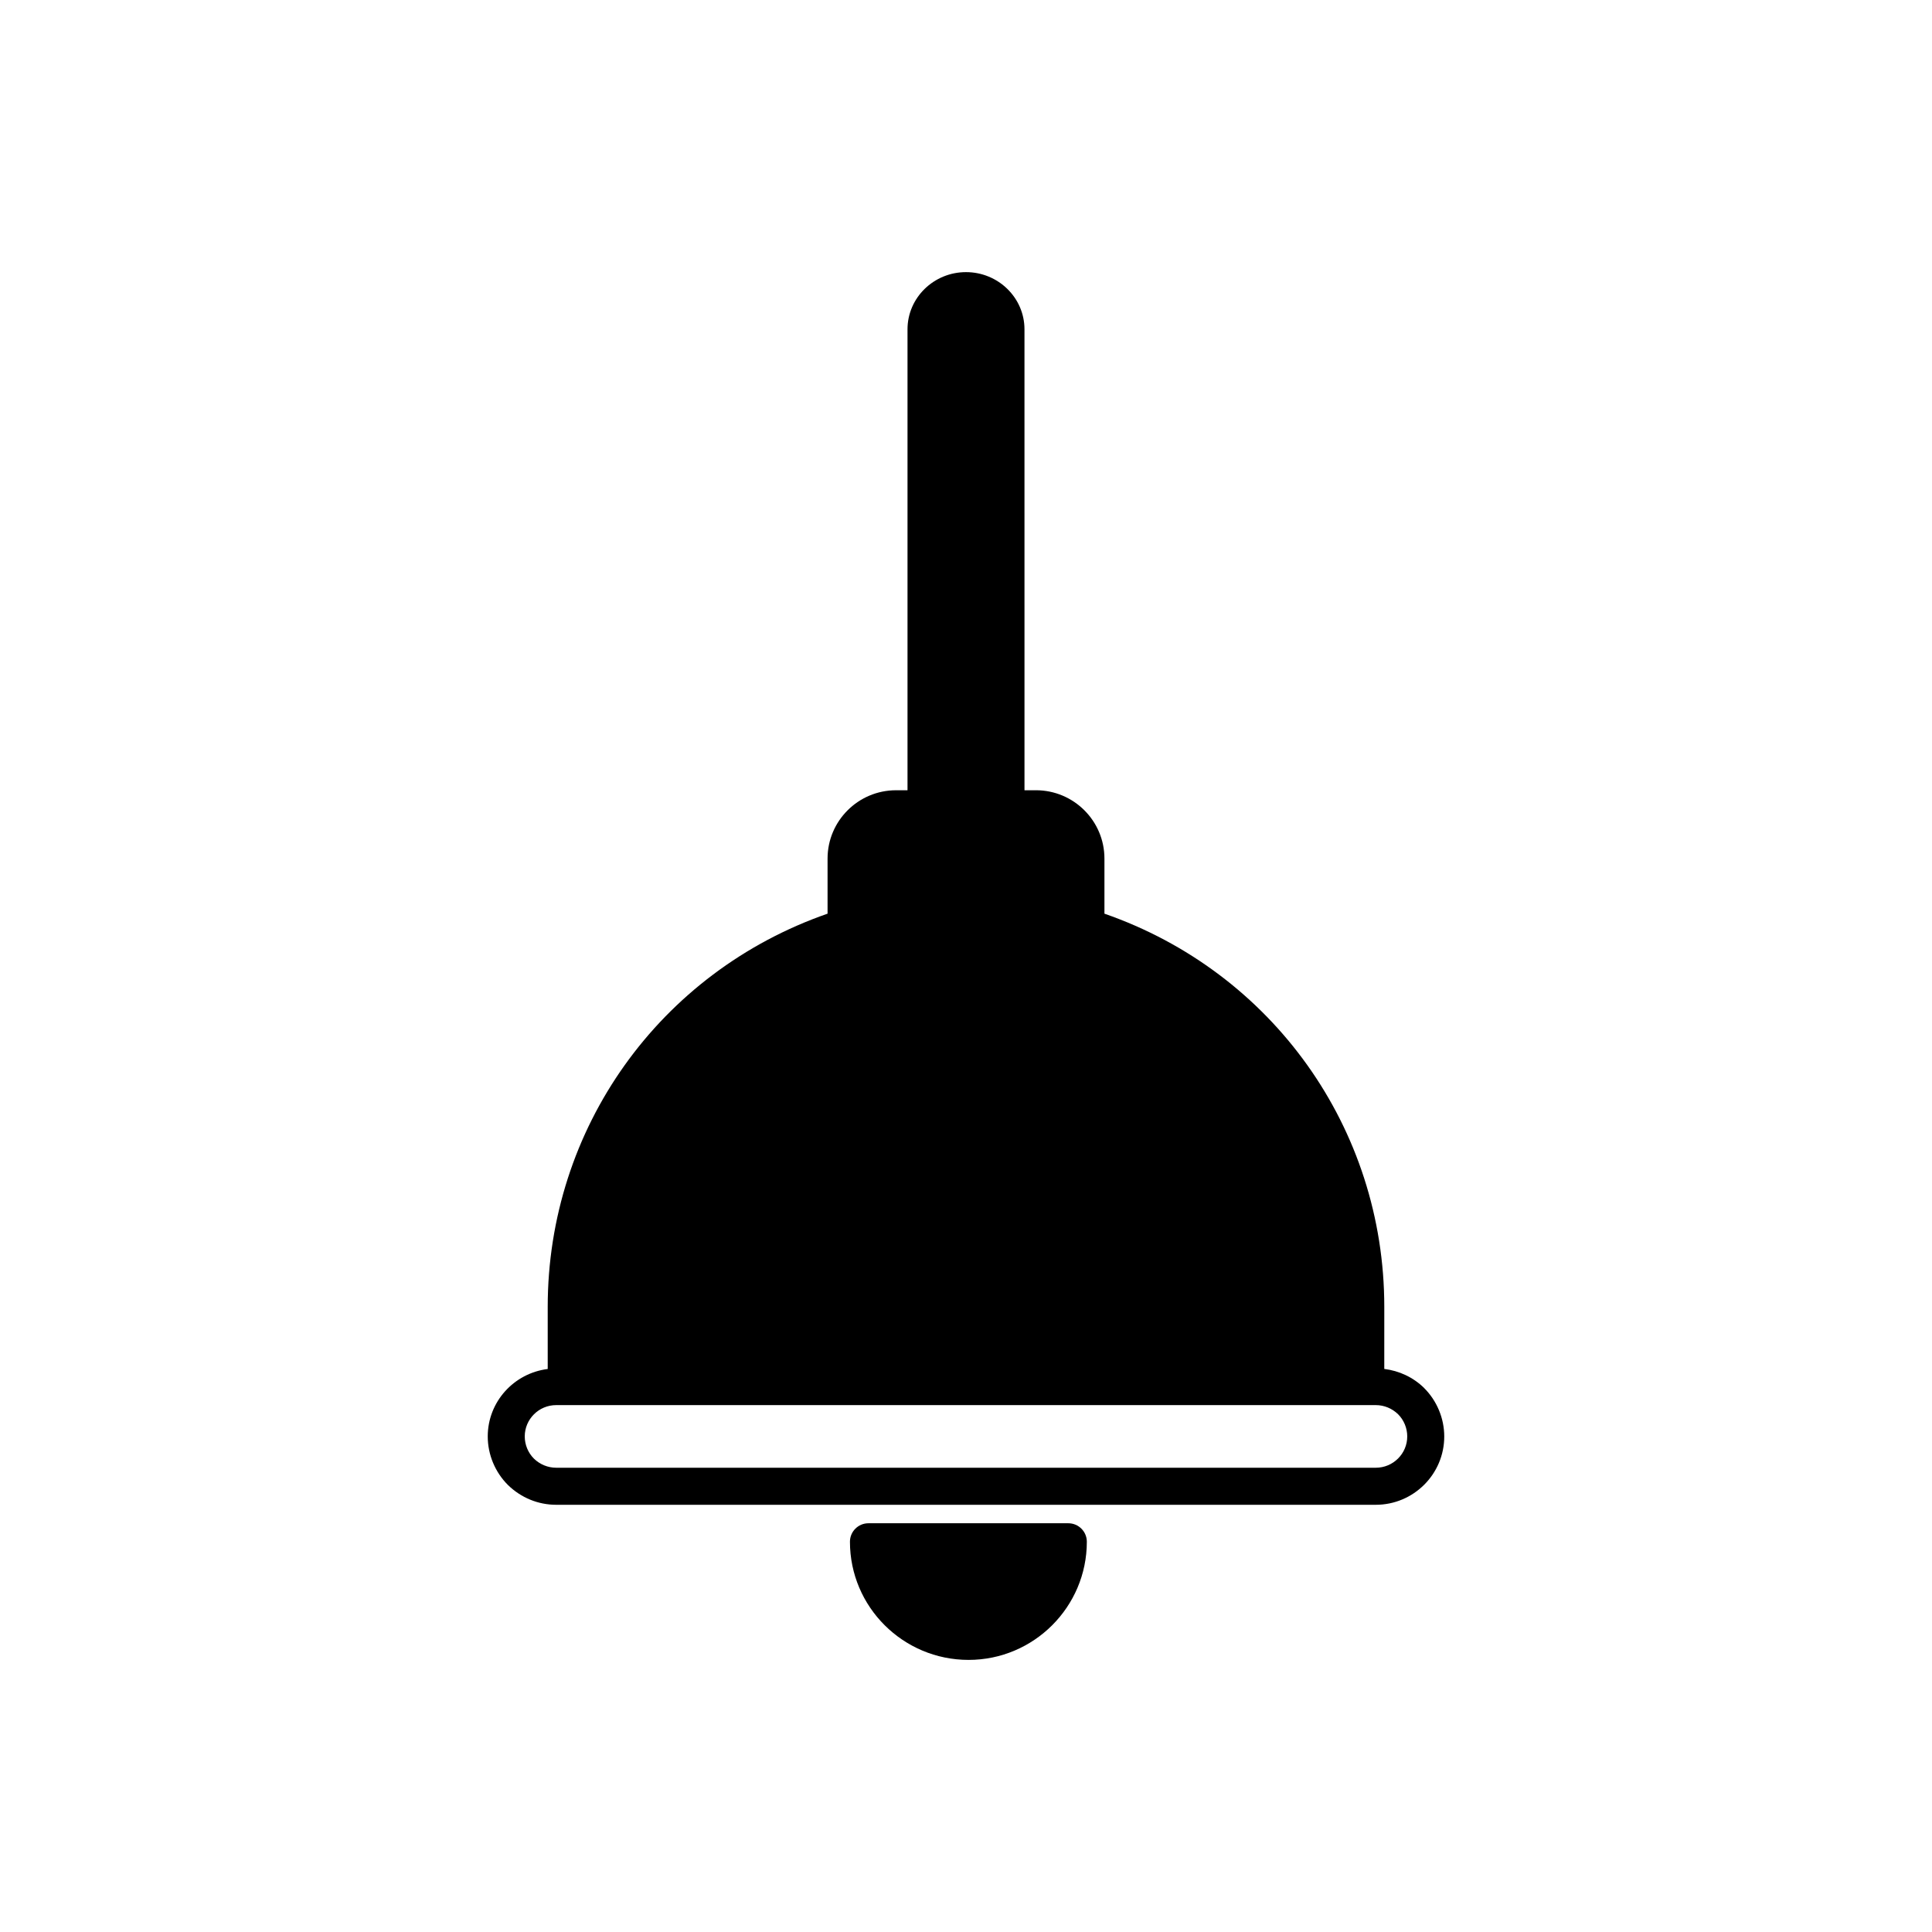 <?xml version="1.0" encoding="UTF-8"?>
<!-- Uploaded to: SVG Repo, www.svgrepo.com, Generator: SVG Repo Mixer Tools -->
<svg fill="#000000" width="800px" height="800px" version="1.1" viewBox="144 144 512 512" xmlns="http://www.w3.org/2000/svg">
 <g>
  <path d="m521.39 511.81c-2.918-2.844-6.606-4.535-10.543-5.027l0.004-16.441c0-47.371-29.684-88.758-74.164-104.21v-14.605c0-9.984-8.141-18.105-18.148-18.105h-3.039l-0.004-122.16c0-8.352-6.953-15.145-15.496-15.145-8.547 0-15.5 6.797-15.5 15.148v122.16h-3.039c-10.008 0-18.148 8.121-18.148 18.105v14.602c-44.484 15.473-74.164 56.852-74.164 104.22v16.445c-8.934 1.121-15.891 8.664-15.891 17.879 0 4.785 1.934 9.457 5.348 12.859 3.473 3.387 8.016 5.25 12.797 5.25h217.19c10.008 0 18.148-8.121 18.148-18.105 0-4.785-1.934-9.461-5.352-12.859zm-12.797 21.156h-217.19c-2.211 0-4.324-0.875-5.914-2.422-1.543-1.539-2.426-3.68-2.426-5.875 0-4.578 3.738-8.301 8.34-8.301h217.19c2.211 0 4.324 0.875 5.914 2.422 1.543 1.539 2.426 3.68 2.426 5.875 0 4.578-3.738 8.301-8.34 8.301z"/>
  <path d="m427.12 547.68h-52.973c-2.707 0-4.902 2.191-4.902 4.902 0 17.266 14.082 31.309 31.441 31.309 17.277 0 31.336-14.047 31.336-31.309 0-2.707-2.195-4.902-4.902-4.902z"/>
 </g>
</svg>